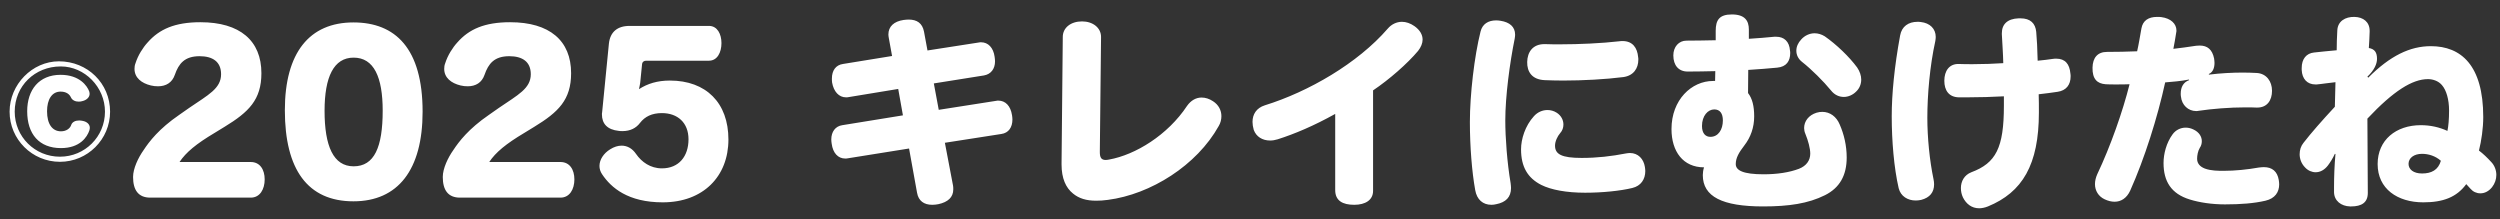 <svg width="171" height="15" viewBox="0 0 171 15" fill="none" xmlns="http://www.w3.org/2000/svg">
<rect x="0" y="0" width="171" height="15" fill="#333333" stroke="none"/>
<path d="M4.842 6.644C4.744 6.434 4.52 6.266 4.142 6.266C3.554 6.266 3.218 6.798 3.218 7.61C3.218 8.492 3.582 8.982 4.17 8.982C4.548 8.982 4.8 8.772 4.87 8.548C4.94 8.338 5.164 8.24 5.416 8.24C5.5 8.24 5.584 8.254 5.654 8.268C5.892 8.31 6.144 8.464 6.144 8.744C6.144 8.786 6.13 8.842 6.116 8.912C5.962 9.374 5.472 10.13 4.17 10.13C2.686 10.13 1.86 9.178 1.86 7.61C1.86 6.14 2.672 5.118 4.142 5.118C5.444 5.118 5.962 5.874 6.102 6.252C6.116 6.308 6.13 6.364 6.13 6.42C6.13 6.672 5.892 6.854 5.654 6.91C5.57 6.938 5.486 6.952 5.388 6.952C5.164 6.952 4.94 6.868 4.842 6.644ZM4.03 4.194C5.99 4.194 7.53 5.706 7.53 7.638C7.53 9.528 5.99 11.068 4.1 11.068C2.196 11.068 0.656 9.528 0.656 7.638C0.656 5.776 2.21 4.194 4.03 4.194ZM4.156 4.544C2.378 4.544 1.006 5.888 1.006 7.638C1.006 9.346 2.378 10.718 4.1 10.718C5.808 10.718 7.18 9.346 7.18 7.638C7.18 5.958 5.794 4.544 4.156 4.544ZM12.252 7.862L12.952 7.372C14.24 6.49 15.122 6.056 15.122 5.076C15.122 4.222 14.548 3.844 13.652 3.844C12.63 3.844 12.224 4.348 11.958 5.118C11.776 5.65 11.356 5.902 10.81 5.902C10.656 5.902 10.488 5.888 10.32 5.846C9.676 5.692 9.2 5.314 9.2 4.712C9.2 4.586 9.214 4.46 9.27 4.32C9.438 3.788 9.774 3.256 10.096 2.906C10.894 1.996 11.958 1.52 13.708 1.52C16.41 1.52 17.88 2.78 17.88 5.006C17.88 6.826 17.012 7.666 15.36 8.674L14.674 9.094C13.428 9.836 12.714 10.424 12.28 11.082H17.152C17.782 11.082 18.104 11.6 18.104 12.272C18.104 12.944 17.782 13.518 17.152 13.518H10.278C9.452 13.518 9.102 12.986 9.102 12.104C9.102 11.53 9.452 10.788 9.83 10.256C10.208 9.682 10.866 8.814 12.252 7.862ZM28.906 7.638C28.906 11.614 27.226 13.77 24.174 13.77C21.038 13.77 19.484 11.586 19.484 7.54C19.484 3.606 21.164 1.534 24.174 1.534C27.044 1.534 28.906 3.312 28.906 7.638ZM24.188 3.942C22.83 3.942 22.2 5.258 22.2 7.582C22.2 9.99 22.802 11.376 24.188 11.376C25.602 11.376 26.176 10.074 26.176 7.568C26.176 5.272 25.574 3.942 24.188 3.942ZM33.436 7.862L34.136 7.372C35.424 6.49 36.306 6.056 36.306 5.076C36.306 4.222 35.732 3.844 34.836 3.844C33.814 3.844 33.408 4.348 33.142 5.118C32.96 5.65 32.54 5.902 31.994 5.902C31.84 5.902 31.672 5.888 31.504 5.846C30.86 5.692 30.384 5.314 30.384 4.712C30.384 4.586 30.398 4.46 30.454 4.32C30.622 3.788 30.958 3.256 31.28 2.906C32.078 1.996 33.142 1.52 34.892 1.52C37.594 1.52 39.064 2.78 39.064 5.006C39.064 6.826 38.196 7.666 36.544 8.674L35.858 9.094C34.612 9.836 33.898 10.424 33.464 11.082H38.336C38.966 11.082 39.288 11.6 39.288 12.272C39.288 12.944 38.966 13.518 38.336 13.518H31.462C30.636 13.518 30.286 12.986 30.286 12.104C30.286 11.53 30.636 10.788 31.014 10.256C31.392 9.682 32.05 8.814 33.436 7.862ZM43.916 4.404L43.79 5.664C43.776 5.79 43.734 5.944 43.706 6.098C44.294 5.72 44.966 5.51 45.82 5.51C48.298 5.51 49.824 7.036 49.824 9.542C49.824 12.062 48.102 13.84 45.33 13.84C42.964 13.84 41.802 12.846 41.186 11.922C41.06 11.74 41.004 11.544 41.004 11.348C41.004 10.914 41.298 10.48 41.732 10.214C41.998 10.046 42.264 9.962 42.516 9.962C42.894 9.962 43.244 10.144 43.51 10.536C43.888 11.082 44.49 11.516 45.274 11.516C46.436 11.516 47.094 10.69 47.094 9.528C47.094 8.394 46.352 7.736 45.274 7.736C44.588 7.736 44.112 7.974 43.776 8.408C43.51 8.758 43.118 8.968 42.572 8.968C42.488 8.968 42.418 8.968 42.334 8.954C41.522 8.87 41.172 8.45 41.172 7.82C41.172 7.778 41.172 7.736 41.186 7.68L41.648 2.99C41.732 2.192 42.222 1.772 43.062 1.772H48.494C49.068 1.772 49.348 2.332 49.348 2.948C49.348 3.578 49.068 4.152 48.494 4.152H44.196C44.042 4.152 43.93 4.236 43.916 4.404ZM61.018 3.83L60.794 2.598C60.78 2.514 60.766 2.43 60.766 2.36C60.766 1.814 61.144 1.464 61.802 1.366C61.928 1.352 62.04 1.338 62.152 1.338C62.726 1.338 63.09 1.59 63.202 2.164L63.44 3.452L66.954 2.906C66.996 2.892 67.052 2.892 67.108 2.892C67.584 2.892 67.948 3.256 68.032 3.886C68.046 3.998 68.06 4.096 68.06 4.194C68.06 4.712 67.78 5.076 67.304 5.16L63.874 5.706L64.21 7.512L68.144 6.896C68.186 6.882 68.242 6.882 68.284 6.882C68.774 6.882 69.124 7.246 69.222 7.876C69.236 7.974 69.25 8.072 69.25 8.17C69.25 8.716 68.984 9.094 68.494 9.164L64.63 9.766L65.19 12.706C65.204 12.79 65.204 12.874 65.204 12.958C65.204 13.49 64.84 13.826 64.182 13.966C64.042 13.994 63.902 14.008 63.762 14.008C63.202 14.008 62.824 13.742 62.726 13.182L62.18 10.158L57.98 10.83C57.924 10.844 57.854 10.844 57.812 10.844C57.322 10.844 56.972 10.466 56.888 9.836C56.874 9.738 56.86 9.64 56.86 9.542C56.86 9.01 57.14 8.632 57.616 8.562L61.76 7.89L61.438 6.084L58.036 6.644C57.98 6.658 57.924 6.658 57.868 6.658C57.378 6.658 57.028 6.266 56.916 5.65C56.902 5.552 56.902 5.468 56.902 5.37C56.902 4.824 57.168 4.446 57.658 4.376L61.018 3.83ZM75.312 2.528L75.228 10.396C75.228 10.774 75.326 10.942 75.634 10.942C75.704 10.942 75.774 10.928 75.858 10.914C77.664 10.592 79.876 9.234 81.192 7.246C81.458 6.868 81.808 6.672 82.186 6.672C82.452 6.672 82.718 6.756 82.97 6.924C83.362 7.176 83.544 7.554 83.544 7.946C83.544 8.17 83.488 8.408 83.362 8.618C81.864 11.306 78.714 13.294 75.774 13.672C75.48 13.714 75.228 13.728 74.976 13.728C74.304 13.728 73.8 13.574 73.394 13.238C72.904 12.846 72.61 12.202 72.61 11.25C72.61 11.222 72.61 11.208 72.61 11.18L72.694 2.528C72.694 1.898 73.24 1.464 74.01 1.464C74.752 1.464 75.312 1.898 75.312 2.528ZM93.918 6.182V13.056C93.918 13.686 93.386 14.008 92.63 14.008C91.832 14.008 91.328 13.728 91.328 13V7.792C89.872 8.604 88.542 9.164 87.394 9.528C87.212 9.584 87.044 9.612 86.876 9.612C86.344 9.612 85.924 9.346 85.756 8.884C85.7 8.688 85.672 8.506 85.672 8.338C85.672 7.82 85.938 7.386 86.512 7.204C89.494 6.28 92.868 4.334 94.926 1.954C95.178 1.66 95.528 1.492 95.892 1.492C96.172 1.492 96.466 1.59 96.746 1.786C97.124 2.052 97.306 2.374 97.306 2.71C97.306 2.962 97.194 3.228 96.998 3.48C96.27 4.348 95.024 5.44 93.918 6.182ZM104.46 4.236C104.474 3.564 104.838 3.018 105.636 3.018C105.65 3.018 105.678 3.018 105.692 3.018C106 3.032 106.35 3.032 106.728 3.032C108.002 3.032 109.556 2.962 110.774 2.822C110.844 2.808 110.914 2.808 110.984 2.808C111.67 2.808 111.992 3.27 112.048 3.9C112.062 3.956 112.062 4.026 112.062 4.082C112.062 4.67 111.74 5.174 111.04 5.272C109.836 5.426 108.268 5.51 106.924 5.51C106.462 5.51 106.042 5.496 105.65 5.482C104.782 5.44 104.446 4.908 104.46 4.236ZM106.714 9.108C106.532 9.318 106.364 9.668 106.364 9.962C106.364 10.55 106.812 10.802 108.184 10.802C109.248 10.802 110.214 10.69 111.222 10.494C111.32 10.48 111.404 10.466 111.488 10.466C112.048 10.466 112.426 10.872 112.51 11.418C112.524 11.516 112.538 11.614 112.538 11.698C112.538 12.258 112.244 12.72 111.642 12.86C110.83 13.056 109.612 13.182 108.422 13.182C107.148 13.182 106.098 12.986 105.426 12.65C104.488 12.174 104.04 11.404 104.04 10.214C104.04 9.514 104.32 8.604 104.922 7.946C105.174 7.666 105.51 7.526 105.846 7.526C106.056 7.526 106.28 7.582 106.476 7.708C106.784 7.904 106.938 8.212 106.938 8.52C106.938 8.73 106.868 8.94 106.714 9.108ZM102.64 1.422C103.256 1.52 103.634 1.828 103.634 2.374C103.634 2.458 103.62 2.542 103.606 2.64C103.27 4.292 102.962 6.588 102.962 8.24C102.962 9.416 103.088 11.124 103.326 12.524C103.34 12.65 103.354 12.762 103.354 12.86C103.354 13.49 102.99 13.84 102.346 13.966C102.234 13.994 102.122 14.008 102.01 14.008C101.436 14.008 101.016 13.658 100.904 13C100.68 11.768 100.54 10.018 100.54 8.338C100.54 6.462 100.848 3.83 101.268 2.164C101.394 1.646 101.786 1.394 102.346 1.394C102.444 1.394 102.542 1.408 102.64 1.422ZM117.312 5.538L117.326 4.866C116.696 4.88 116.052 4.894 115.436 4.894C114.82 4.894 114.456 4.474 114.456 3.788C114.456 3.2 114.834 2.78 115.352 2.78C115.968 2.78 116.654 2.766 117.354 2.752V2.108C117.354 1.366 117.606 0.988 118.46 0.988C119.342 0.988 119.622 1.408 119.622 2.024V2.654C120.238 2.612 120.826 2.57 121.358 2.514C121.4 2.514 121.456 2.514 121.498 2.514C122.03 2.514 122.394 2.836 122.436 3.466C122.45 3.522 122.45 3.578 122.45 3.634C122.45 4.166 122.198 4.572 121.554 4.628C120.952 4.684 120.28 4.74 119.58 4.782L119.566 6.364C119.86 6.742 119.986 7.26 119.986 7.96C119.986 8.716 119.748 9.388 119.314 9.948C118.936 10.438 118.726 10.802 118.726 11.222C118.726 11.656 119.23 11.922 120.63 11.922C121.554 11.922 122.394 11.796 123.052 11.544C123.556 11.348 123.822 10.97 123.822 10.508C123.822 10.158 123.682 9.626 123.486 9.15C123.43 9.024 123.402 8.884 123.402 8.758C123.402 8.296 123.71 7.876 124.256 7.708C124.396 7.666 124.522 7.652 124.648 7.652C125.166 7.652 125.614 7.974 125.838 8.52C126.132 9.192 126.314 9.962 126.314 10.774C126.314 11.992 125.838 12.846 124.83 13.35C123.682 13.924 122.352 14.12 120.602 14.12C117.802 14.12 116.472 13.448 116.472 11.978C116.472 11.81 116.5 11.614 116.556 11.446C115.128 11.446 114.33 10.368 114.33 8.828C114.33 6.826 115.702 5.538 117.172 5.538H117.312ZM117.256 7.484C116.822 7.484 116.416 7.918 116.416 8.618C116.416 9.136 116.668 9.36 116.99 9.36C117.536 9.36 117.844 8.856 117.844 8.24C117.844 7.764 117.648 7.484 117.256 7.484ZM123.262 4.236C122.996 4.026 122.87 3.76 122.87 3.466C122.87 3.2 122.982 2.934 123.206 2.696C123.444 2.43 123.78 2.276 124.116 2.276C124.354 2.276 124.592 2.346 124.816 2.486C125.6 3.032 126.482 3.872 127.028 4.614C127.21 4.88 127.308 5.174 127.308 5.44C127.308 5.748 127.196 6.042 126.958 6.266C126.734 6.49 126.426 6.63 126.118 6.63C125.81 6.63 125.488 6.504 125.236 6.182C124.732 5.566 123.906 4.74 123.262 4.236ZM132.25 12.244C132.278 12.37 132.292 12.496 132.292 12.608C132.292 13.154 131.998 13.518 131.41 13.672C131.284 13.7 131.158 13.714 131.032 13.714C130.5 13.714 130.01 13.434 129.87 12.874C129.548 11.488 129.394 9.626 129.394 7.96C129.394 6.434 129.576 4.558 129.968 2.43C130.08 1.8 130.542 1.492 131.158 1.492C131.228 1.492 131.298 1.492 131.382 1.506C132.012 1.576 132.404 1.968 132.404 2.528C132.404 2.612 132.39 2.71 132.376 2.808C131.998 4.516 131.83 6.504 131.83 8.058C131.83 9.402 131.984 10.97 132.25 12.244ZM137.066 7.232V6.588C136.282 6.63 135.428 6.658 134.546 6.658C134.35 6.658 134.168 6.658 133.986 6.658C133.3 6.644 132.992 6.182 132.992 5.524C132.992 4.852 133.328 4.362 133.972 4.376C134.28 4.39 134.616 4.39 134.938 4.39C135.652 4.39 136.38 4.362 137.024 4.32C137.01 3.662 136.954 2.92 136.926 2.346C136.926 2.332 136.926 2.304 136.926 2.276C136.926 1.66 137.304 1.282 138.074 1.254C138.116 1.254 138.158 1.254 138.2 1.254C138.886 1.254 139.222 1.604 139.278 2.178C139.32 2.64 139.362 3.368 139.376 4.152C139.74 4.124 140.118 4.068 140.426 4.026C140.51 4.012 140.58 4.012 140.65 4.012C141.252 4.012 141.56 4.376 141.616 5.034C141.63 5.104 141.63 5.16 141.63 5.23C141.63 5.79 141.336 6.196 140.734 6.28C140.356 6.336 139.95 6.392 139.446 6.448C139.46 6.84 139.46 7.204 139.46 7.694C139.46 11.278 138.326 13.154 135.974 14.12C135.764 14.204 135.554 14.246 135.372 14.246C134.868 14.246 134.49 13.952 134.266 13.504C134.168 13.294 134.126 13.084 134.126 12.86C134.126 12.398 134.364 11.964 134.84 11.782C136.52 11.152 137.066 10.116 137.066 7.232ZM154.958 13.728C154.174 13.91 153.264 13.98 152.186 13.98C151.304 13.98 150.45 13.854 149.778 13.644C148.504 13.252 147.986 12.398 147.986 11.152C147.986 10.522 148.182 9.766 148.602 9.192C148.812 8.898 149.148 8.73 149.498 8.73C149.68 8.73 149.862 8.772 150.03 8.856C150.422 9.038 150.604 9.346 150.604 9.654C150.604 9.822 150.562 9.976 150.464 10.116C150.338 10.326 150.282 10.634 150.282 10.858C150.282 11.194 150.492 11.404 150.814 11.53C151.234 11.684 151.724 11.684 152.102 11.684C152.872 11.684 153.712 11.6 154.496 11.46C154.622 11.446 154.734 11.432 154.846 11.432C155.42 11.432 155.77 11.726 155.868 12.314C155.882 12.412 155.896 12.51 155.896 12.608C155.896 13.14 155.616 13.574 154.958 13.728ZM151.08 5.062L151.094 5.104C151.892 5.006 152.69 4.964 153.418 4.964C153.754 4.964 154.076 4.978 154.37 4.992C155.028 5.034 155.406 5.566 155.406 6.21C155.406 6.868 155.07 7.358 154.398 7.358C154.384 7.358 154.356 7.358 154.342 7.358C154.104 7.344 153.852 7.344 153.6 7.344C152.508 7.344 151.304 7.442 150.366 7.582C150.31 7.596 150.268 7.596 150.212 7.596C149.68 7.596 149.232 7.19 149.176 6.602C149.162 6.532 149.162 6.476 149.162 6.406C149.162 5.958 149.344 5.622 149.736 5.482L149.722 5.44C149.176 5.552 148.602 5.594 148.098 5.636C147.58 8.016 146.684 10.858 145.704 13.042C145.466 13.56 145.074 13.798 144.64 13.798C144.416 13.798 144.192 13.742 143.954 13.63C143.534 13.434 143.296 13.042 143.296 12.594C143.296 12.37 143.352 12.146 143.45 11.922C144.36 10.004 145.2 7.61 145.662 5.762C145.41 5.776 145.046 5.776 144.71 5.776C144.458 5.776 144.22 5.776 144.024 5.762C143.45 5.72 143.114 5.412 143.128 4.628C143.142 3.942 143.478 3.55 144.122 3.55C144.724 3.55 145.564 3.536 146.18 3.508C146.292 3.018 146.376 2.486 146.474 1.94C146.572 1.408 146.95 1.156 147.552 1.156C147.65 1.156 147.734 1.156 147.832 1.17C148.49 1.254 148.868 1.632 148.868 2.08C148.868 2.122 148.868 2.178 148.854 2.22C148.798 2.598 148.728 2.976 148.658 3.34C149.162 3.284 149.652 3.214 150.212 3.13C150.296 3.13 150.394 3.116 150.464 3.116C150.982 3.116 151.318 3.382 151.444 3.998C151.458 4.11 151.472 4.208 151.472 4.306C151.472 4.642 151.36 4.95 151.08 5.062ZM159.746 10.536L159.704 10.522C159.564 10.83 159.396 11.096 159.228 11.32C158.99 11.628 158.696 11.782 158.388 11.782C158.136 11.782 157.87 11.67 157.674 11.46C157.408 11.194 157.296 10.858 157.296 10.55C157.296 10.256 157.38 9.99 157.562 9.766C158.094 9.08 158.808 8.268 159.704 7.302C159.718 6.77 159.732 6.168 159.746 5.622C159.284 5.664 158.822 5.748 158.458 5.776C158.43 5.776 158.402 5.776 158.374 5.776C157.814 5.776 157.464 5.398 157.436 4.782C157.436 4.74 157.436 4.698 157.436 4.656C157.436 4.026 157.758 3.648 158.276 3.592C158.71 3.536 159.284 3.494 159.83 3.438C159.83 3.018 159.844 2.57 159.872 2.08C159.9 1.45 160.418 1.142 161.048 1.156C161.65 1.17 162.084 1.506 162.084 2.108C162.084 2.122 162.084 2.15 162.084 2.164C162.07 2.57 162.056 2.92 162.028 3.284C162.434 3.354 162.588 3.592 162.588 4.026C162.588 4.362 162.406 4.796 161.93 5.244L161.986 5.314C163.484 3.816 164.842 3.158 166.27 3.158C168.342 3.158 169.854 4.474 169.854 8.002C169.854 8.772 169.728 9.64 169.56 10.298C169.84 10.508 170.12 10.774 170.414 11.096C170.624 11.32 170.75 11.642 170.75 11.964C170.75 12.258 170.652 12.552 170.456 12.804C170.218 13.098 169.938 13.224 169.658 13.224C169.392 13.224 169.154 13.112 168.986 12.916C168.888 12.804 168.79 12.692 168.692 12.594C168.034 13.49 167.11 13.84 165.752 13.84C163.988 13.84 162.63 12.916 162.63 11.222C162.63 9.57 163.89 8.562 165.584 8.562C166.242 8.562 166.858 8.702 167.404 8.954C167.474 8.632 167.516 8.156 167.516 7.554C167.516 6.812 167.334 6.168 167.026 5.818C166.788 5.538 166.41 5.412 166.074 5.412C165.01 5.412 163.722 6.21 161.93 8.114C161.944 9.948 161.944 11.6 161.958 13.196C161.958 13.854 161.538 14.12 160.81 14.12C160.782 14.12 160.768 14.12 160.754 14.12C160.124 14.106 159.662 13.728 159.648 13.154C159.648 13.042 159.648 12.916 159.648 12.776C159.648 12.118 159.676 11.292 159.746 10.536ZM166.956 10.998C166.578 10.662 166.102 10.522 165.668 10.522C165.122 10.522 164.744 10.802 164.744 11.208C164.744 11.586 165.08 11.866 165.668 11.866C166.312 11.866 166.774 11.628 166.956 10.998Z" fill="white"/>
</svg>
